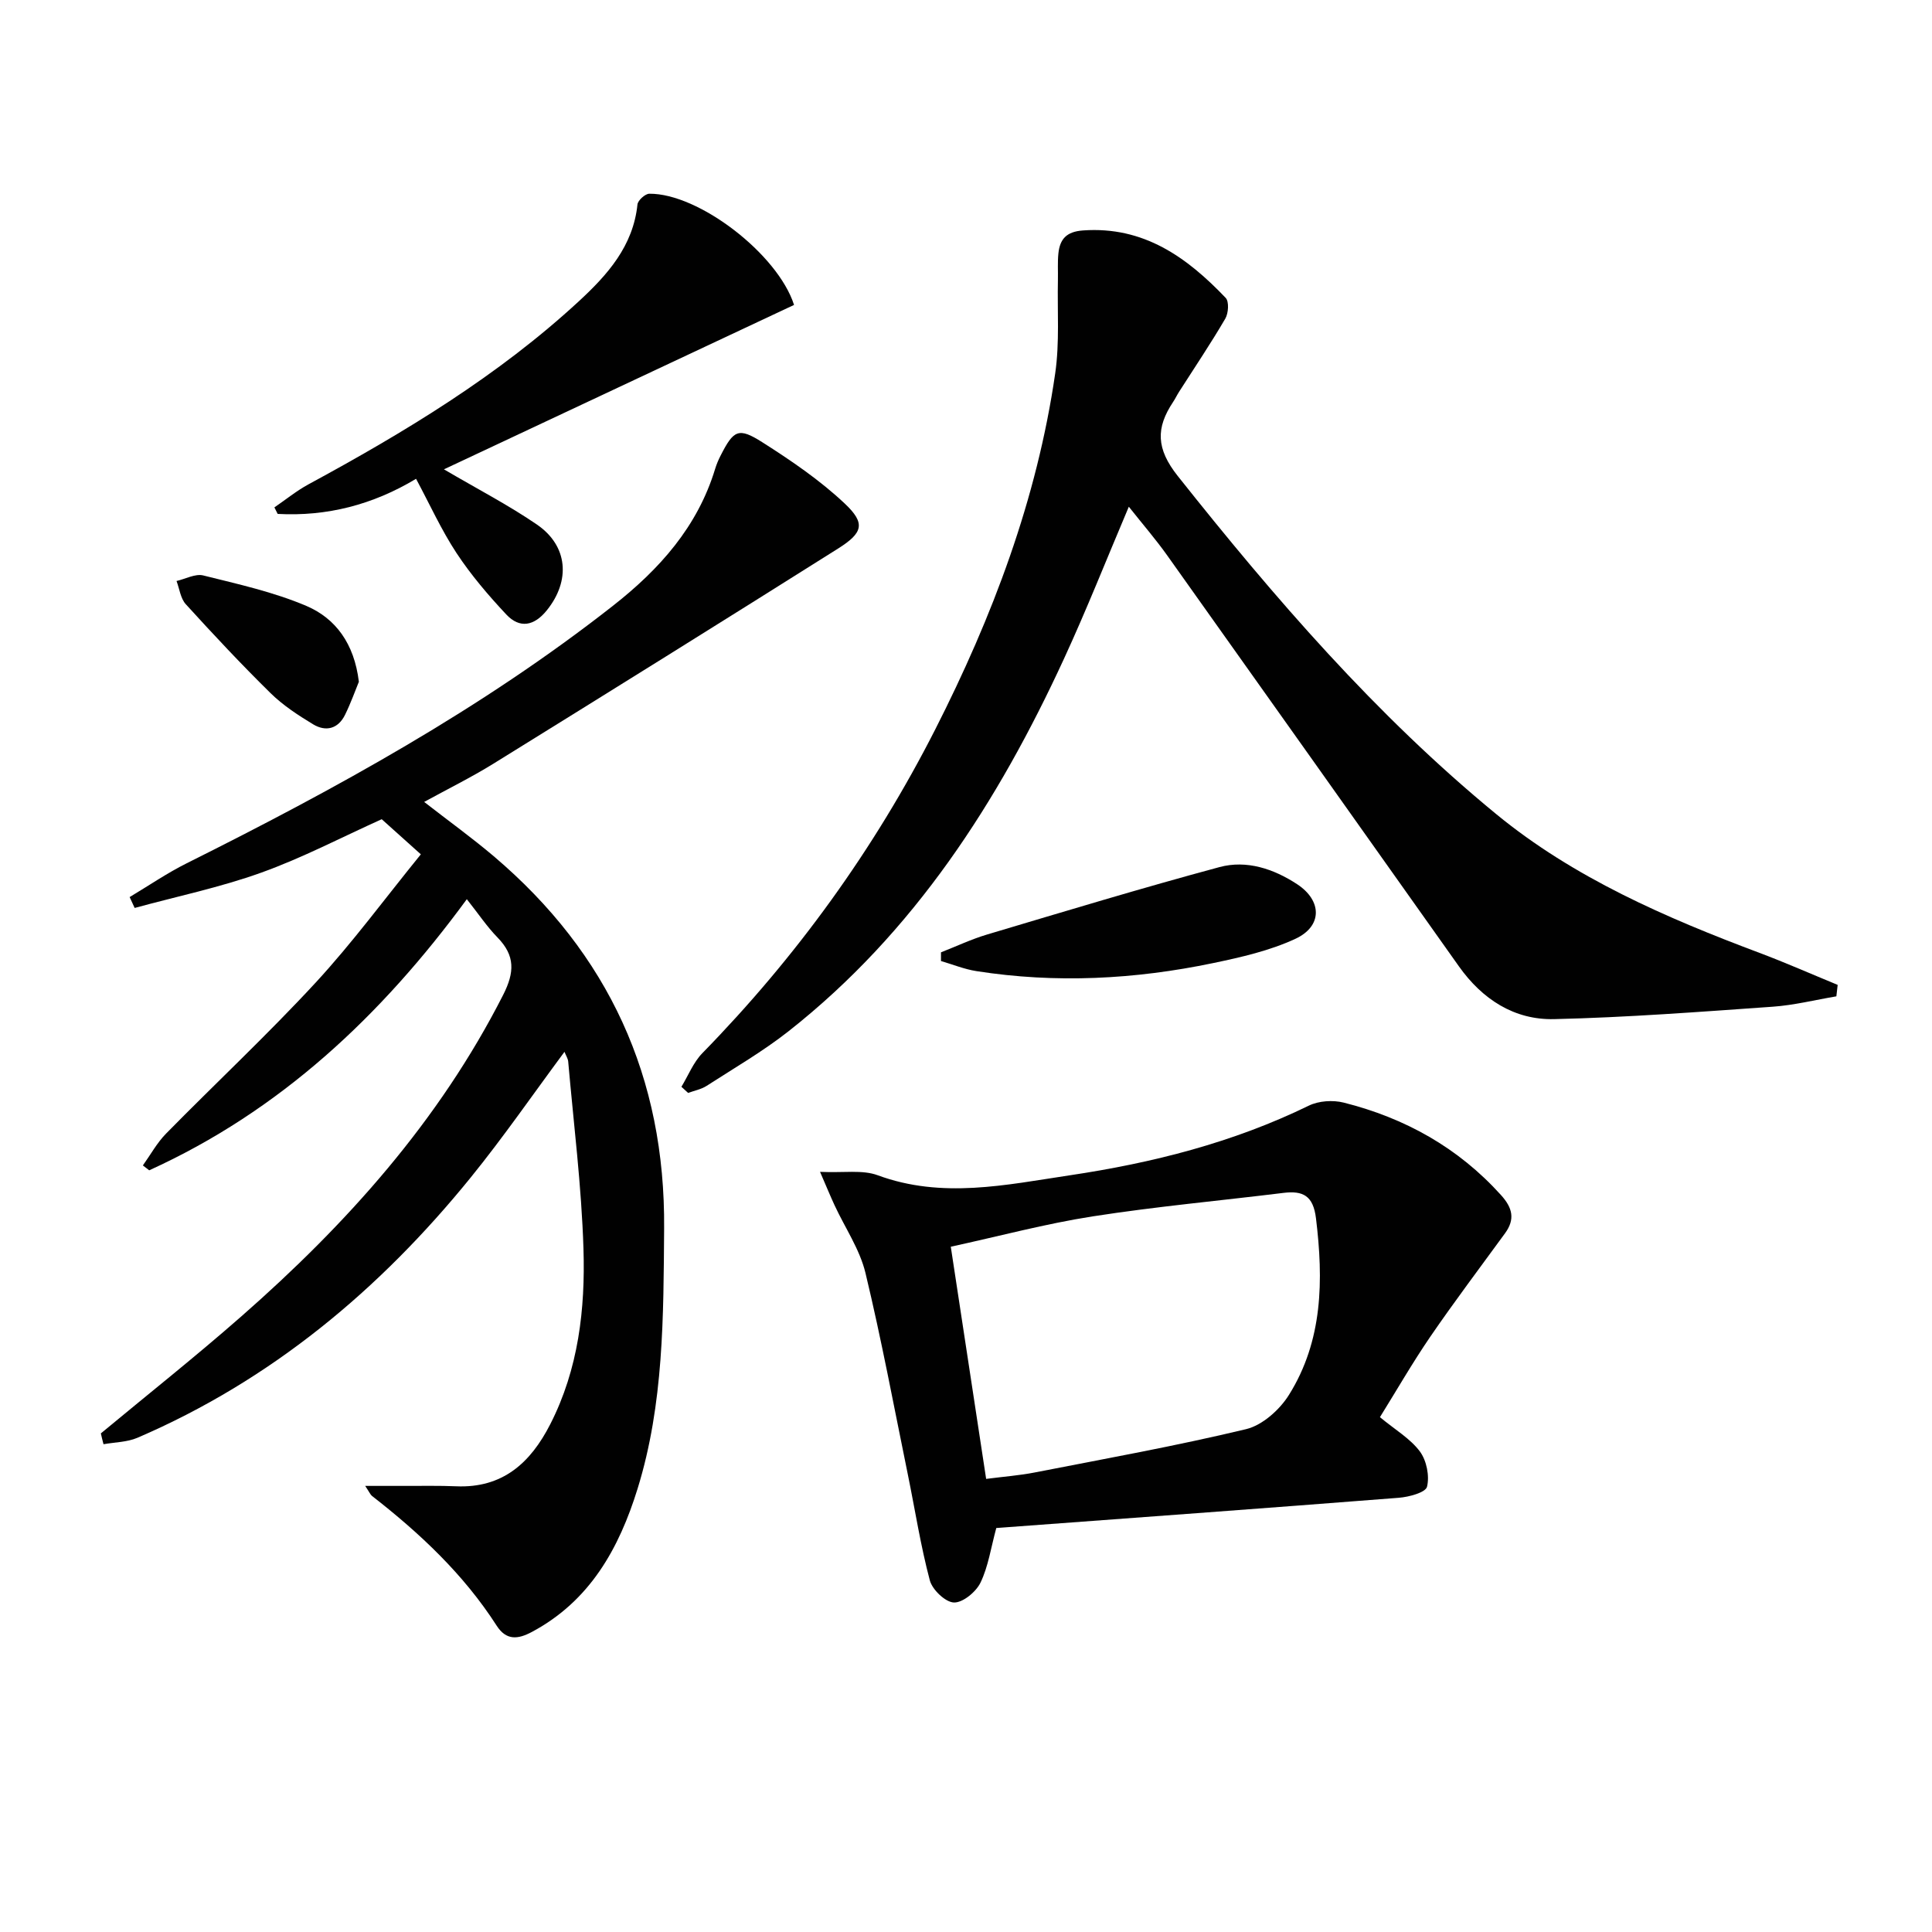 <svg enable-background="new 0 0 400 400" viewBox="0 0 400 400" xmlns="http://www.w3.org/2000/svg"><g fill="#010101"><path d="m20.88 296.77c9.71-8.06 19.61-15.91 29.09-24.23 21.8-19.12 40.93-40.43 54.21-66.57 2.37-4.67 2.49-8.12-1.17-11.87-2.18-2.23-3.94-4.88-6.36-7.93-17.74 24.21-38.71 43.84-65.76 56.13-.44-.34-.87-.67-1.31-1.01 1.59-2.22 2.93-4.69 4.82-6.61 10.28-10.46 21.01-20.48 30.95-31.24 7.64-8.28 14.35-17.42 21.78-26.56-3.2-2.87-5.76-5.16-8.1-7.27-8.28 3.73-16.39 7.99-24.94 11.06-8.51 3.06-17.46 4.92-26.21 7.31-.35-.75-.69-1.5-1.04-2.25 3.93-2.35 7.73-4.96 11.82-7 30.86-15.41 61.02-31.94 88.27-53.33 9.61-7.54 17.49-16.34 21.13-28.32.29-.95.68-1.88 1.14-2.77 2.69-5.27 3.68-5.89 8.61-2.76 5.98 3.8 11.94 7.86 17.08 12.7 4.34 4.09 3.81 6.05-1.37 9.32-23.75 14.97-47.58 29.81-71.44 44.59-4.48 2.77-9.23 5.11-14.26 7.87 5.07 3.95 9.89 7.42 14.41 11.25 23.77 20.17 35.52 45.8 35.27 77.08-.14 18.15-.06 36.29-5.49 53.84-3.83 12.37-9.86 23.26-21.9 29.68-2.9 1.55-5.3 1.78-7.28-1.3-6.84-10.65-15.91-19.15-25.81-26.86-.34-.27-.52-.75-1.41-2.08 3.24 0 5.78-.01 8.33 0 3.5.01 7-.07 10.49.08 9.63.42 15.41-4.85 19.49-12.84 5.85-11.45 7.27-23.87 6.88-36.35-.4-12.93-2.03-25.83-3.16-38.74-.05-.62-.45-1.21-.77-2.02-6.56 8.84-12.67 17.71-19.44 26.05-18.83 23.21-41.28 41.94-68.96 53.85-2.14.92-4.68.92-7.04 1.34-.2-.74-.38-1.49-.55-2.24z"/><path d="m141.08 225.01c1.42-2.34 2.47-5.05 4.33-6.96 19.46-19.91 35.6-42.22 48.21-67.01 11.87-23.35 21.08-47.68 24.85-73.75.92-6.34.42-12.88.56-19.34.04-1.83-.09-3.68.1-5.49.32-2.96 1.65-4.5 5.09-4.75 12.57-.9 21.53 5.56 29.55 13.97.72.76.57 3.16-.08 4.28-3.01 5.15-6.35 10.11-9.57 15.15-.45.7-.8 1.46-1.26 2.14-3.56 5.36-3.51 9.64.98 15.3 20.03 25.23 41.05 49.57 65.97 70.03 16.02 13.15 35.09 21.43 54.47 28.7 5.46 2.05 10.79 4.41 16.19 6.63-.09.79-.18 1.58-.27 2.37-4.39.74-8.76 1.84-13.19 2.15-15.07 1.06-30.16 2.22-45.26 2.57-8.25.19-14.87-4.12-19.7-10.93-20.11-28.36-40.22-56.73-60.38-85.06-2.39-3.36-5.1-6.49-7.96-10.1-4.61 10.87-8.73 21.3-13.42 31.47-13.65 29.62-30.99 56.61-56.98 77.09-5.33 4.2-11.27 7.64-17 11.34-1.13.73-2.55.99-3.84 1.47-.46-.42-.92-.84-1.39-1.27z"/><path d="m206.27 316.36c-1.12 4.12-1.66 7.98-3.27 11.31-.93 1.92-3.66 4.17-5.5 4.11-1.77-.06-4.47-2.64-4.99-4.58-1.91-7.18-3.05-14.57-4.54-21.86-2.86-13.95-5.46-27.97-8.79-41.81-1.18-4.88-4.22-9.31-6.38-13.97-.86-1.85-1.63-3.74-3.02-6.94 4.9.23 8.76-.47 11.93.7 13.33 4.92 26.52 2 39.74.02 17.15-2.56 33.83-6.77 49.53-14.43 2.05-1 4.97-1.19 7.21-.63 12.68 3.19 23.7 9.31 32.57 19.14 2.39 2.64 2.97 5 .84 7.92-5.18 7.11-10.49 14.14-15.46 21.39-3.73 5.45-7.03 11.2-10.44 16.68 3.18 2.63 6.29 4.44 8.27 7.1 1.39 1.87 2.03 5.07 1.48 7.3-.29 1.2-3.75 2.13-5.85 2.29-27.82 2.18-55.64 4.21-83.33 6.26zm-2.1-10.17c3.8-.49 6.93-.72 10-1.32 14.64-2.86 29.33-5.5 43.82-8.98 3.38-.81 6.96-4.02 8.88-7.1 7.03-11.25 7.15-23.76 5.59-36.55-.57-4.68-2.67-5.77-6.77-5.26-13.16 1.62-26.38 2.82-39.47 4.86-9.75 1.52-19.34 4.1-29.37 6.28 2.44 16.04 4.83 31.73 7.32 48.07z"/><path d="m91.91 97.17c7.05 4.14 13.4 7.42 19.25 11.43 6.47 4.43 6.97 11.65 2.07 17.74-2.63 3.27-5.62 3.86-8.42.87-3.72-3.97-7.3-8.17-10.29-12.7-3.15-4.79-5.54-10.08-8.38-15.38-8.98 5.4-18.49 7.82-28.65 7.27-.23-.45-.45-.9-.68-1.35 2.34-1.6 4.57-3.42 7.05-4.77 19.93-10.8 39.27-22.47 56.01-37.93 5.9-5.45 11.22-11.4 12.11-20.02.09-.85 1.6-2.22 2.46-2.22 10.22-.09 26.57 12.47 29.96 23.02-23.93 11.24-47.9 22.5-72.49 34.04z"/><path d="m194.82 197.17c3.18-1.24 6.29-2.72 9.55-3.69 16.01-4.77 32-9.62 48.12-13.96 5.61-1.51 11.21.36 16.06 3.54 5.19 3.41 5.27 8.7-.35 11.31-5.32 2.47-11.25 3.82-17.05 5.03-16.21 3.38-32.56 4.23-48.99 1.66-2.5-.39-4.9-1.38-7.34-2.09 0-.59 0-1.2 0-1.8z"/><path d="m74.3 141.15c-.72 1.75-1.65 4.37-2.86 6.84-1.44 2.93-3.99 3.56-6.63 1.96-3.1-1.88-6.23-3.92-8.8-6.45-6.04-5.94-11.84-12.13-17.54-18.4-1.09-1.19-1.31-3.18-1.92-4.81 1.85-.42 3.89-1.56 5.53-1.15 7.22 1.8 14.6 3.43 21.4 6.33 5.97 2.57 9.86 7.73 10.82 15.68z"/></g></svg>